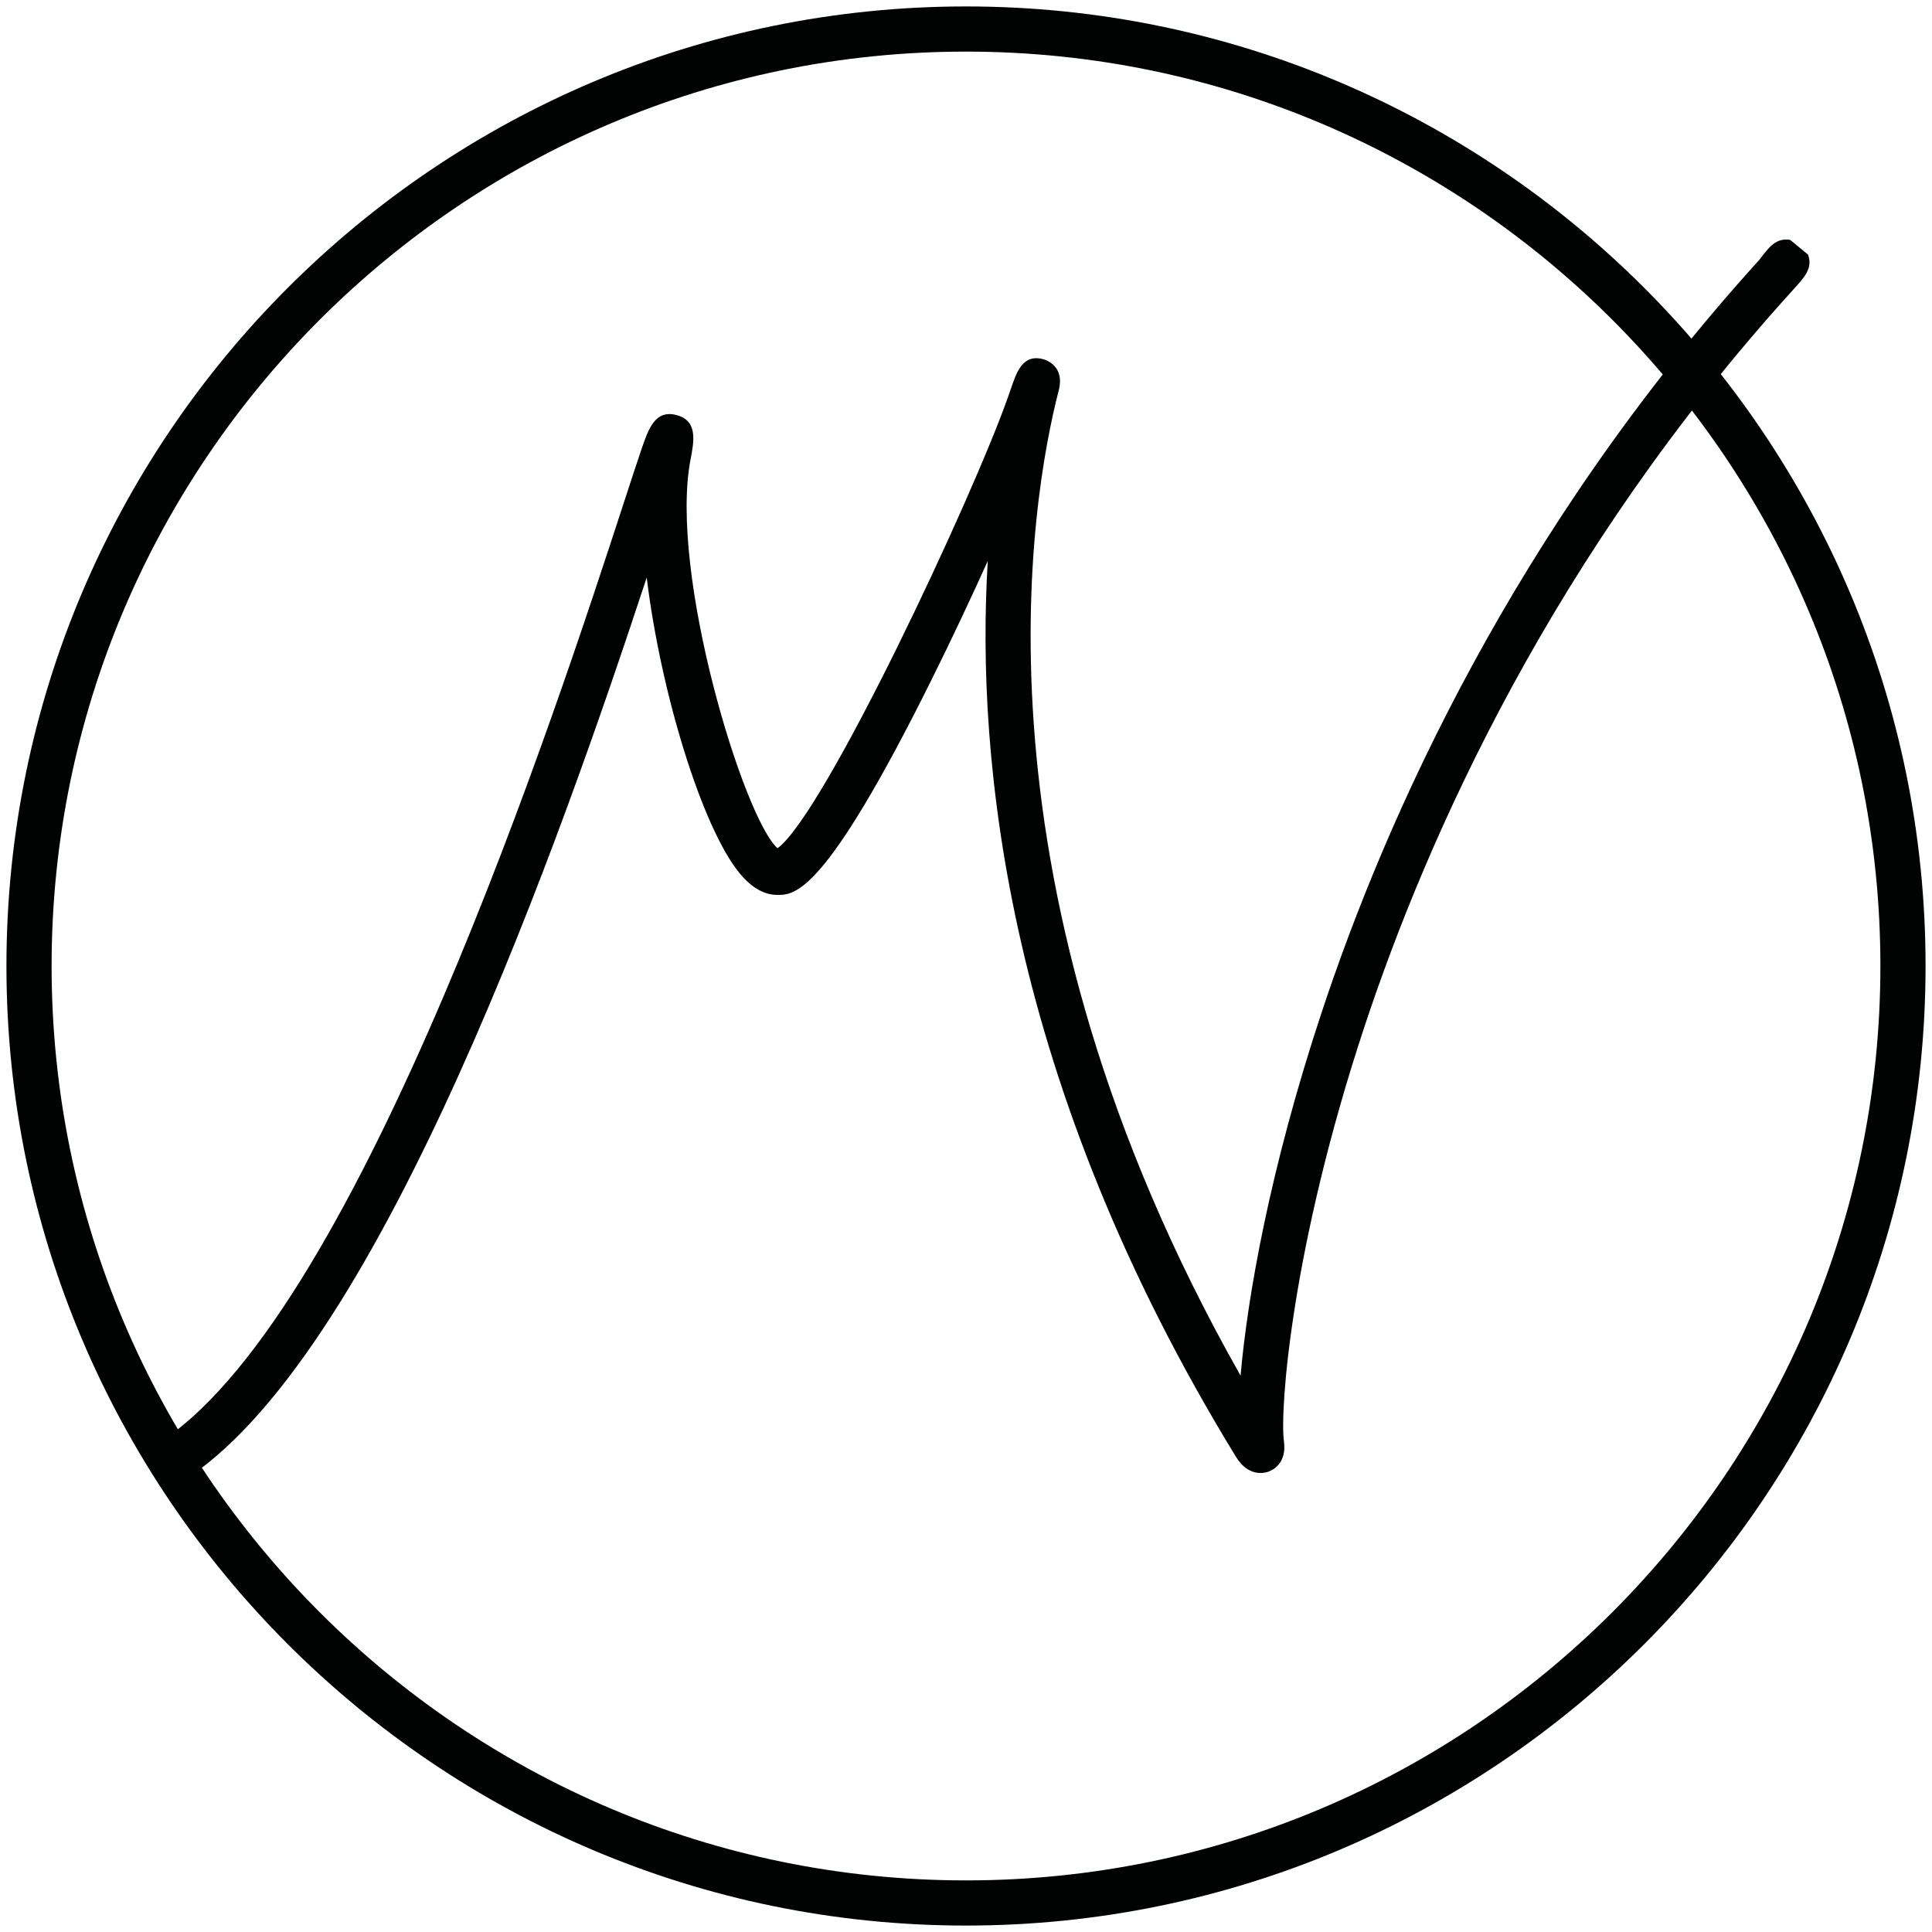 <?xml version="1.0" encoding="UTF-8"?> <!-- Generator: Adobe Illustrator 17.0.0, SVG Export Plug-In . SVG Version: 6.00 Build 0) --> <svg xmlns="http://www.w3.org/2000/svg" xmlns:xlink="http://www.w3.org/1999/xlink" id="Слой_1" x="0px" y="0px" width="45px" height="45px" viewBox="0 0 45 45" xml:space="preserve"> <g> <g> <path fill="#010202" d="M22.5,44.85c-12.324,0-22.35-10.026-22.35-22.35S10.176,0.15,22.5,0.15c12.324,0,22.35,10.026,22.35,22.35 S34.824,44.85,22.5,44.85z M22.5,1.202c-11.744,0-21.298,9.554-21.298,21.298c0,11.744,9.554,21.298,21.298,21.298 c11.744,0,21.298-9.554,21.298-21.298C43.798,10.756,34.244,1.202,22.5,1.202z"></path> </g> <path fill="#010202" d="M4.081,34.51c-0.181,0-0.341-0.097-0.433-0.233c-0.029-0.043-0.258-0.411,0.151-0.733l-0.001-0.002 c4.63-3.112,9.211-17.168,10.717-21.787c0.18-0.552,0.324-0.993,0.427-1.294c0.163-0.474,0.316-0.922,0.813-0.794 c0.503,0.13,0.411,0.61,0.329,1.034c-0.509,2.646,1.241,8.362,2.026,9.056c1.088-0.789,4.541-8.161,5.369-10.511 c0.02-0.057,0.045-0.13,0.071-0.205c0.131-0.382,0.278-0.816,0.77-0.668c0.05,0.015,0.484,0.162,0.341,0.715 c-0.66,2.556-2.226,11.547,4.234,22.953c0.159-1.814,0.676-4.797,1.885-8.45c1.498-4.526,4.483-11.241,10.199-17.54 c0.234-0.311,0.394-0.514,0.717-0.464l0.417,0.344c0.111,0.313-0.068,0.511-0.339,0.809c-5.603,6.168-8.528,12.747-9.996,17.181 c-1.703,5.146-1.972,8.926-1.873,9.65c0.07,0.512-0.259,0.671-0.361,0.707c-0.104,0.037-0.469,0.123-0.757-0.347 c-5.334-8.708-6.064-16.214-5.78-20.864c-0.399,0.881-0.846,1.833-1.306,2.758c-2.498,5.031-3.19,5.023-3.606,5.019 c-0.305-0.003-0.598-0.175-0.872-0.509c-0.877-1.073-1.836-4.217-2.16-6.883C13.11,19.385,8.929,31.36,4.393,34.409 C4.288,34.48,4.181,34.51,4.081,34.51z"></path> </g> <rect fill="none" width="45" height="45"></rect> </svg> 